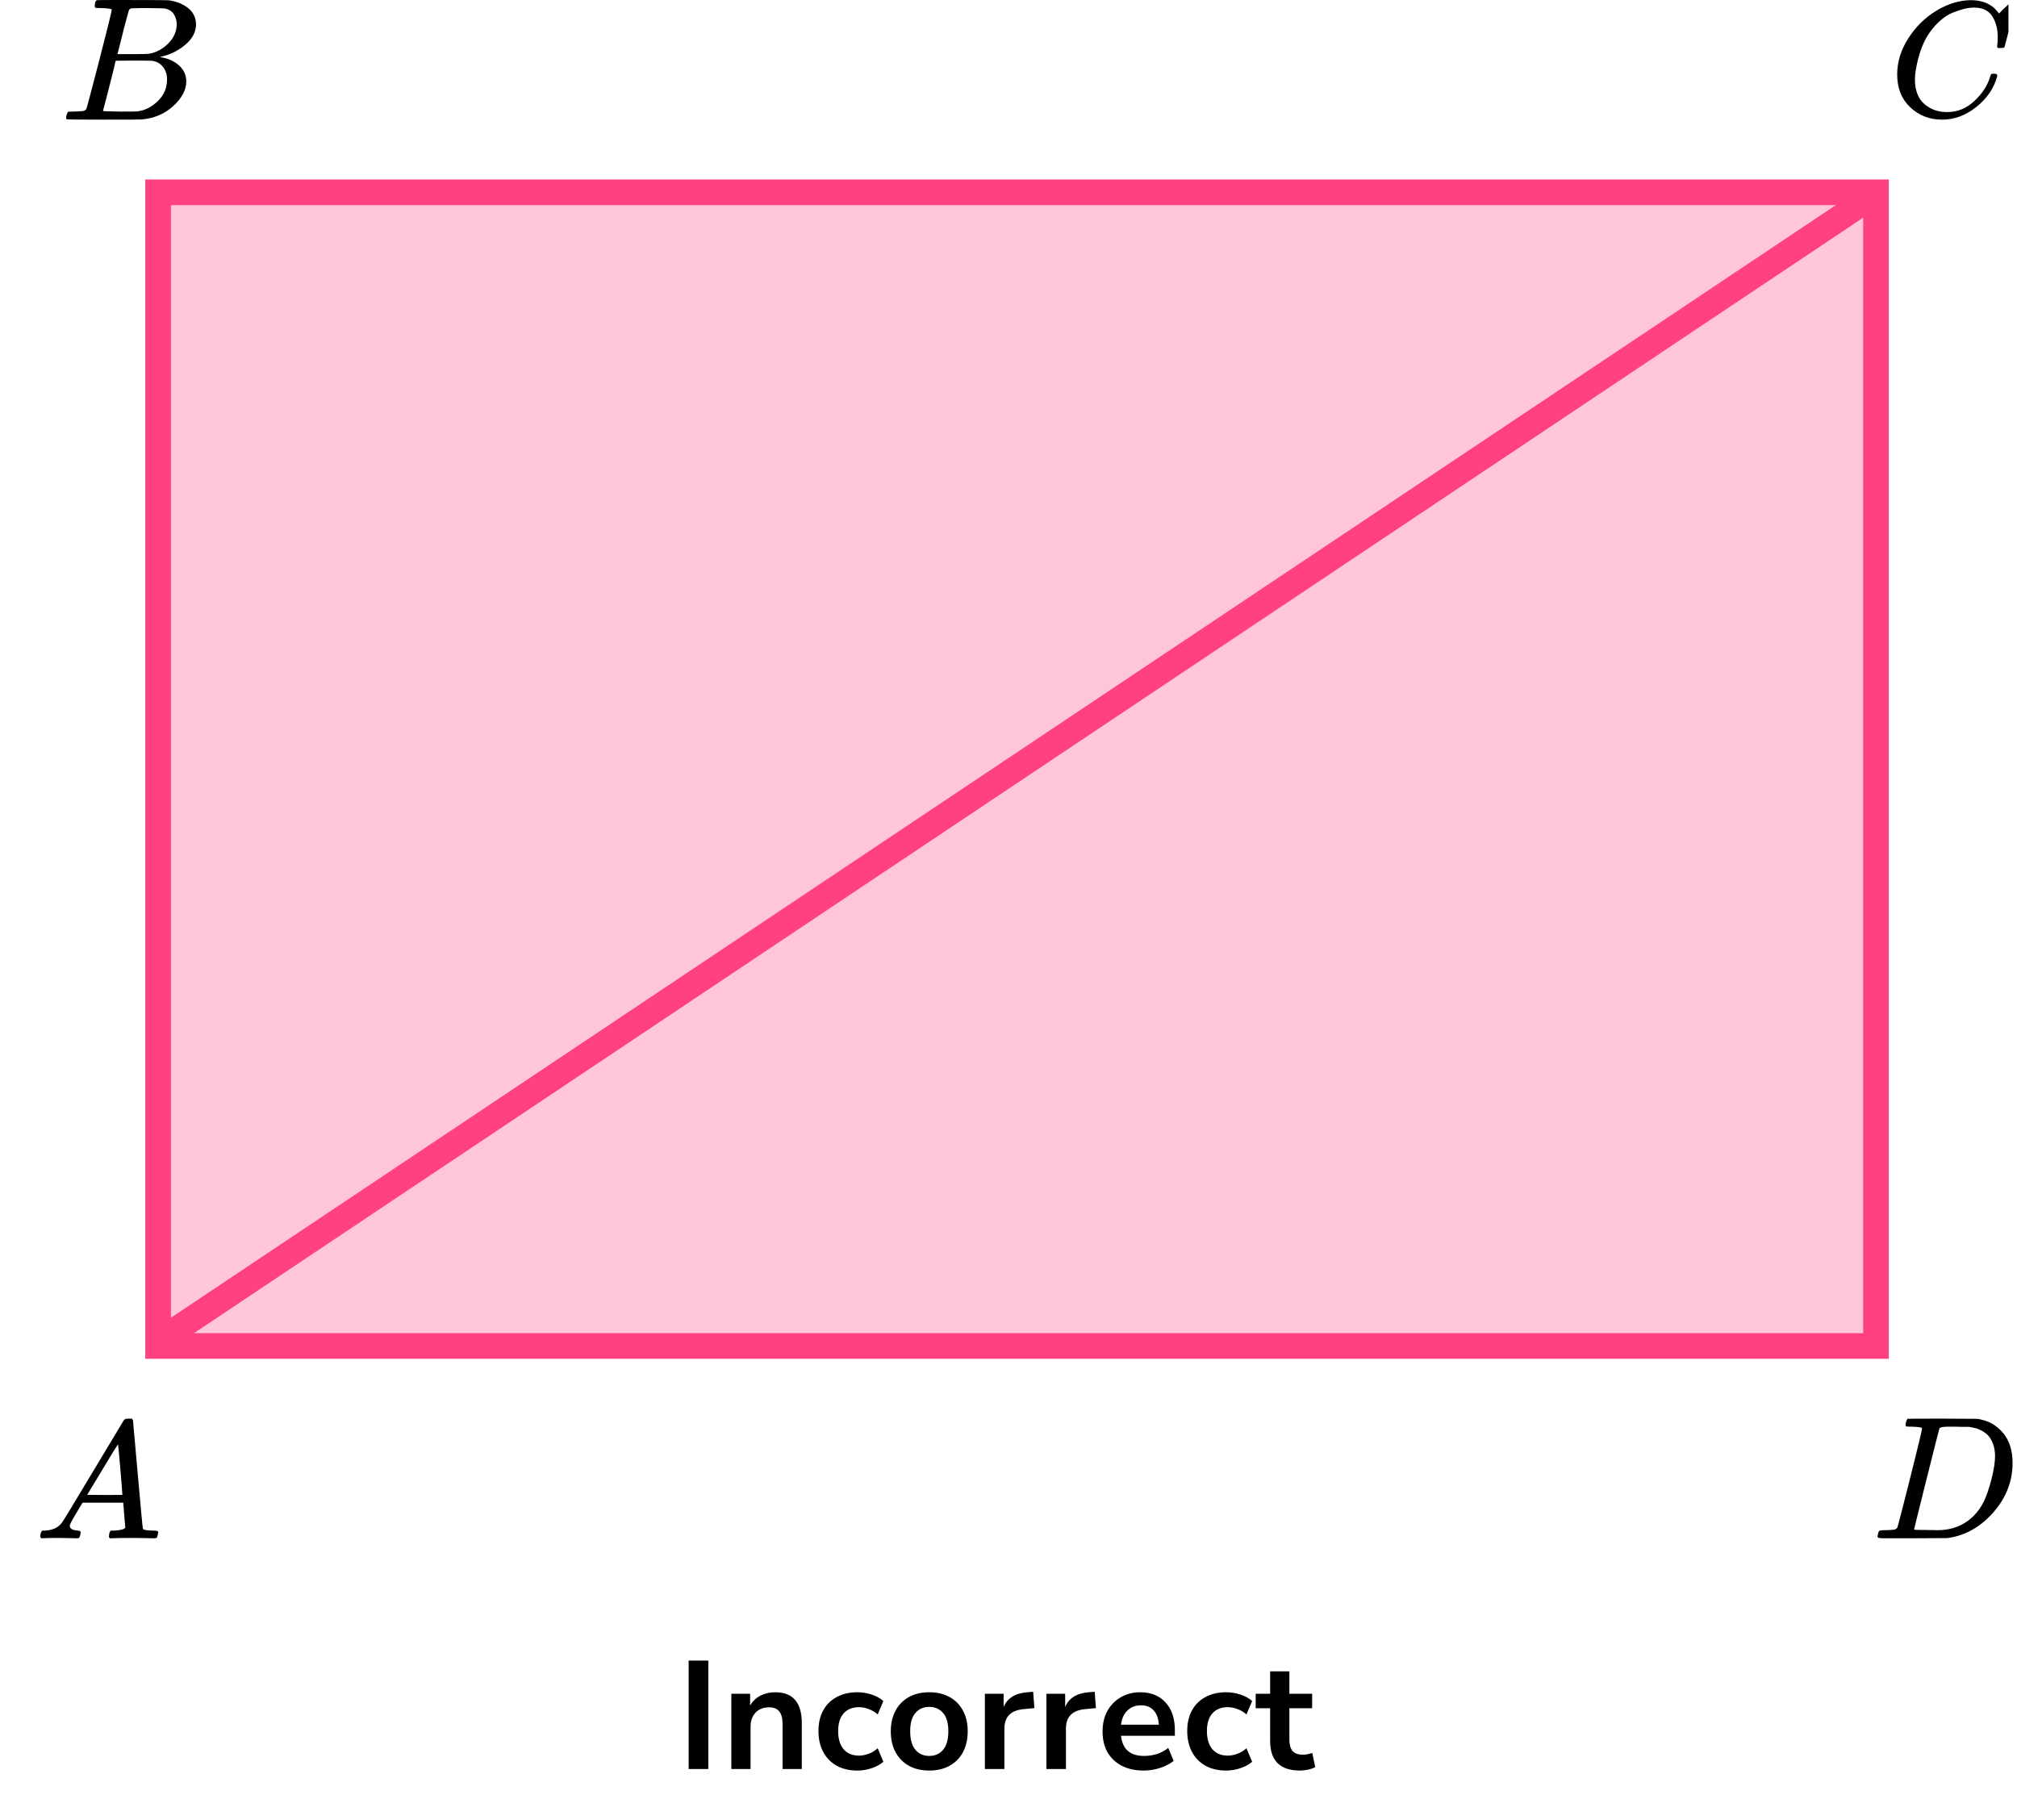 <?xml version="1.0" encoding="UTF-8"?> <svg xmlns="http://www.w3.org/2000/svg" width="236" height="213" viewBox="0 0 236 213" fill="none"><rect x="18.5" y="22.5" width="201" height="135" fill="#FF4081" fill-opacity="0.3" stroke="#FF4081" stroke-width="3"></rect><path d="M18.5 157L219 23" stroke="#FF4081" stroke-width="3"></path><g clip-path="url(#clip0_2000:25798)"><path d="M8.159 178.553C8.159 178.866 8.466 179.048 9.079 179.101C9.319 179.101 9.439 179.172 9.439 179.316C9.439 179.329 9.426 179.413 9.399 179.57C9.359 179.752 9.319 179.87 9.279 179.922C9.239 179.974 9.152 180 9.019 180C8.992 180 8.912 180 8.779 180C8.646 180 8.419 179.993 8.099 179.98C7.779 179.967 7.352 179.961 6.819 179.961C5.872 179.961 5.266 179.974 4.999 180H4.839C4.746 179.909 4.699 179.837 4.699 179.785C4.726 179.433 4.813 179.205 4.959 179.101H5.239C6.172 179.061 6.852 178.736 7.279 178.123C7.359 178.045 8.566 176.057 10.899 172.159C13.232 168.262 14.419 166.287 14.459 166.235C14.552 166.078 14.712 166 14.939 166H15.099H15.439C15.519 166.117 15.559 166.182 15.559 166.196L16.119 172.511C16.492 176.722 16.692 178.846 16.719 178.885C16.785 179.029 17.219 179.101 18.019 179.101C18.352 179.101 18.519 179.166 18.519 179.296C18.519 179.322 18.499 179.413 18.459 179.57C18.419 179.765 18.385 179.883 18.359 179.922C18.332 179.961 18.239 179.987 18.079 180C18.039 180 17.945 180 17.799 180C17.652 180 17.392 179.993 17.019 179.98C16.645 179.967 16.159 179.961 15.559 179.961C14.306 179.961 13.486 179.974 13.099 180H12.859C12.779 179.922 12.739 179.863 12.739 179.824C12.739 179.785 12.752 179.668 12.779 179.472C12.832 179.303 12.872 179.198 12.899 179.159L12.979 179.101H13.379C14.099 179.061 14.525 178.951 14.659 178.768L14.419 175.835H9.659L8.979 176.969C8.432 177.869 8.159 178.397 8.159 178.553ZM14.319 174.916C14.319 174.773 14.239 173.756 14.079 171.866C13.919 169.976 13.825 169.024 13.799 169.011L13.259 169.852C13.046 170.204 12.626 170.901 11.999 171.944L10.199 174.916L12.259 174.936C13.632 174.936 14.319 174.929 14.319 174.916Z" fill="black"></path></g><g clip-path="url(#clip1_2000:25798)"><path d="M11.87 0.943C11.49 0.943 11.266 0.936 11.195 0.922C11.125 0.909 11.09 0.834 11.09 0.697C11.09 0.328 11.167 0.102 11.322 0.02C11.336 0.007 12.249 -1.90735e-06 14.062 -1.90735e-06C17.702 -1.90735e-06 19.62 0.014 19.817 0.041C20.702 0.178 21.44 0.485 22.03 0.963C22.62 1.442 22.922 2.07 22.936 2.849C22.936 3.724 22.529 4.51 21.714 5.206C20.899 5.903 19.964 6.375 18.91 6.621L18.7 6.682C19.599 6.805 20.337 7.12 20.913 7.625C21.489 8.131 21.784 8.759 21.798 9.511C21.798 10.508 21.292 11.472 20.28 12.401C19.269 13.33 18.025 13.857 16.549 13.979C16.451 13.993 14.969 14 12.102 14C9.291 14 7.865 13.986 7.823 13.959C7.766 13.918 7.738 13.863 7.738 13.795C7.738 13.699 7.752 13.604 7.78 13.508C7.851 13.248 7.921 13.105 7.991 13.078C8.047 13.064 8.153 13.057 8.307 13.057H8.434C8.813 13.057 9.235 13.037 9.699 12.996C9.895 12.955 10.029 12.873 10.099 12.75C10.141 12.695 10.647 10.796 11.617 7.051C12.586 3.307 13.071 1.332 13.071 1.127C13.071 1.032 12.671 0.97 11.87 0.943ZM20.681 2.849C20.681 2.439 20.576 2.057 20.365 1.701C20.154 1.346 19.81 1.114 19.332 1.004C19.234 0.977 18.587 0.957 17.393 0.943C17.112 0.943 16.817 0.943 16.507 0.943C16.198 0.943 15.952 0.95 15.77 0.963H15.495C15.285 0.977 15.151 1.045 15.095 1.168C15.067 1.223 14.842 2.043 14.42 3.628C14.42 3.669 14.413 3.71 14.399 3.751L13.746 6.334H15.453C16.592 6.334 17.245 6.32 17.414 6.293C18.257 6.156 19.009 5.76 19.669 5.104C20.33 4.448 20.667 3.696 20.681 2.849ZM19.543 9.306C19.543 8.705 19.381 8.206 19.058 7.81C18.735 7.413 18.313 7.181 17.793 7.113C17.709 7.099 17.126 7.092 16.044 7.092C14.385 7.092 13.549 7.099 13.535 7.113C13.535 7.14 13.416 7.639 13.177 8.609C12.938 9.579 12.692 10.543 12.439 11.499L12.06 12.934C12.06 12.989 12.144 13.016 12.312 13.016C12.481 13.016 13.05 13.03 14.02 13.057C15.271 13.057 15.945 13.05 16.044 13.037C16.915 12.941 17.716 12.545 18.447 11.848C19.177 11.151 19.543 10.304 19.543 9.306Z" fill="black"></path></g><g clip-path="url(#clip2_2000:25798)"><path d="M221.98 8.724C221.98 7.247 222.418 5.829 223.292 4.468C224.167 3.107 225.27 2.028 226.601 1.232C227.932 0.436 229.264 0.032 230.595 0.019C231.77 0.019 232.703 0.347 233.395 1.001C233.512 1.13 233.61 1.239 233.688 1.329C233.767 1.419 233.819 1.483 233.845 1.521L233.865 1.579C233.904 1.579 234.08 1.412 234.393 1.078C234.485 1.001 234.583 0.912 234.687 0.809C234.791 0.706 234.896 0.603 235 0.501C235.105 0.398 235.17 0.327 235.196 0.289L235.49 -9.53674e-07H235.607C235.79 -9.53674e-07 235.881 0.045 235.881 0.135C235.881 0.186 235.672 1.066 235.255 2.773C234.785 4.558 234.55 5.456 234.55 5.469C234.524 5.533 234.491 5.572 234.452 5.585C234.413 5.597 234.295 5.61 234.1 5.623H233.786C233.708 5.546 233.669 5.488 233.669 5.45C233.669 5.437 233.675 5.392 233.688 5.315C233.702 5.238 233.715 5.11 233.728 4.93C233.741 4.75 233.747 4.545 233.747 4.314C233.747 3.402 233.538 2.606 233.121 1.926C232.703 1.245 231.992 0.899 230.987 0.886C230.647 0.886 230.282 0.931 229.89 1.021C229.499 1.111 229.029 1.265 228.481 1.483C227.932 1.701 227.391 2.061 226.856 2.561C226.32 3.062 225.844 3.659 225.426 4.352C225.009 5.084 224.676 5.938 224.428 6.913C224.18 7.889 224.056 8.685 224.056 9.301C224.056 10.765 224.552 11.818 225.544 12.459C226.17 12.896 226.94 13.114 227.854 13.114C229.042 13.114 230.099 12.678 231.026 11.805C231.952 10.932 232.566 9.982 232.866 8.955C232.918 8.788 232.958 8.691 232.984 8.666C233.01 8.64 233.114 8.627 233.297 8.627C233.558 8.627 233.688 8.685 233.688 8.801C233.688 8.865 233.682 8.923 233.669 8.974C233.29 10.348 232.481 11.529 231.241 12.517C230.001 13.506 228.67 14 227.247 14C225.772 14 224.526 13.519 223.508 12.556C222.49 11.593 221.98 10.316 221.98 8.724Z" fill="black"></path></g><g clip-path="url(#clip3_2000:25798)"><path d="M224.891 167.127C224.891 167.032 224.501 166.97 223.72 166.943C223.406 166.943 223.2 166.936 223.105 166.922C223.009 166.909 222.961 166.847 222.961 166.738C222.961 166.629 222.988 166.492 223.043 166.328C223.098 166.164 223.146 166.062 223.187 166.021C223.214 166.007 224.576 166 227.272 166C229.558 166.014 230.838 166.021 231.112 166.021C231.386 166.021 231.659 166.062 231.933 166.143C232.919 166.376 233.753 166.916 234.438 167.763C235.122 168.61 235.471 169.744 235.485 171.165C235.485 173.297 234.753 175.21 233.288 176.905C231.824 178.599 230.099 179.611 228.114 179.939L227.827 179.98L223.844 180H221.565H220.477C220.148 180 219.936 179.986 219.84 179.959C219.744 179.932 219.689 179.87 219.676 179.775C219.676 179.747 219.696 179.652 219.737 179.488C219.792 179.269 219.847 179.146 219.902 179.119C219.956 179.091 220.114 179.071 220.374 179.057C220.743 179.057 221.154 179.037 221.606 178.996C221.797 178.955 221.927 178.873 221.996 178.75C222.037 178.695 222.53 176.796 223.474 173.051C224.419 169.307 224.891 167.332 224.891 167.127ZM233.432 170.387C233.432 169.867 233.357 169.403 233.206 168.993C233.055 168.583 232.877 168.262 232.672 168.029C232.467 167.797 232.214 167.599 231.912 167.435C231.611 167.271 231.344 167.162 231.112 167.107C230.879 167.052 230.64 167.004 230.393 166.963C230.366 166.963 230.27 166.963 230.106 166.963C229.941 166.963 229.743 166.963 229.51 166.963C229.278 166.963 229.052 166.957 228.833 166.943H227.95C227.348 166.943 227.005 167.011 226.923 167.148C226.896 167.203 226.396 169.17 225.425 173.051C224.453 176.932 223.967 178.893 223.967 178.934C223.967 178.989 224.042 179.016 224.193 179.016C224.343 179.016 224.87 179.023 225.774 179.037C225.842 179.037 225.972 179.037 226.164 179.037C226.355 179.037 226.52 179.043 226.656 179.057C228.381 179.057 229.805 178.497 230.927 177.376C231.42 176.884 231.824 176.31 232.138 175.654C232.453 174.999 232.747 174.131 233.021 173.051C233.295 171.972 233.432 171.083 233.432 170.387Z" fill="black"></path></g><path d="M80.574 207V194.31H82.878V207H80.574ZM85.571 207V198.198H87.767V199.566C88.067 199.062 88.469 198.678 88.973 198.414C89.489 198.15 90.065 198.018 90.701 198.018C92.777 198.018 93.815 199.224 93.815 201.636V207H91.565V201.744C91.565 201.06 91.433 200.562 91.169 200.25C90.917 199.938 90.521 199.782 89.981 199.782C89.321 199.782 88.793 199.992 88.397 200.412C88.013 200.82 87.821 201.366 87.821 202.05V207H85.571ZM100.318 207.18C99.394 207.18 98.59 206.994 97.906 206.622C97.222 206.238 96.694 205.698 96.322 205.002C95.95 204.306 95.764 203.49 95.764 202.554C95.764 201.618 95.95 200.814 96.322 200.142C96.694 199.458 97.222 198.936 97.906 198.576C98.59 198.204 99.394 198.018 100.318 198.018C100.882 198.018 101.44 198.108 101.992 198.288C102.544 198.468 103 198.72 103.36 199.044L102.694 200.61C102.382 200.334 102.028 200.124 101.632 199.98C101.248 199.836 100.876 199.764 100.516 199.764C99.736 199.764 99.13 200.01 98.698 200.502C98.278 200.982 98.068 201.672 98.068 202.572C98.068 203.46 98.278 204.162 98.698 204.678C99.13 205.182 99.736 205.434 100.516 205.434C100.864 205.434 101.236 205.362 101.632 205.218C102.028 205.074 102.382 204.858 102.694 204.57L103.36 206.154C103 206.466 102.538 206.718 101.974 206.91C101.422 207.09 100.87 207.18 100.318 207.18ZM108.728 207.18C107.816 207.18 107.024 206.994 106.352 206.622C105.68 206.25 105.158 205.722 104.786 205.038C104.414 204.342 104.228 203.526 104.228 202.59C104.228 201.654 104.414 200.844 104.786 200.16C105.158 199.476 105.68 198.948 106.352 198.576C107.024 198.204 107.816 198.018 108.728 198.018C109.64 198.018 110.432 198.204 111.104 198.576C111.776 198.948 112.298 199.476 112.67 200.16C113.042 200.844 113.228 201.654 113.228 202.59C113.228 203.526 113.042 204.342 112.67 205.038C112.298 205.722 111.776 206.25 111.104 206.622C110.432 206.994 109.64 207.18 108.728 207.18ZM108.728 205.47C109.4 205.47 109.94 205.23 110.348 204.75C110.756 204.258 110.96 203.538 110.96 202.59C110.96 201.63 110.756 200.916 110.348 200.448C109.94 199.968 109.4 199.728 108.728 199.728C108.056 199.728 107.516 199.968 107.108 200.448C106.7 200.916 106.496 201.63 106.496 202.59C106.496 203.538 106.7 204.258 107.108 204.75C107.516 205.23 108.056 205.47 108.728 205.47ZM115.235 207V198.198H117.431V199.746C117.863 198.702 118.787 198.126 120.203 198.018L120.887 197.964L121.031 199.872L119.735 199.998C118.259 200.142 117.521 200.898 117.521 202.266V207H115.235ZM122.434 207V198.198H124.63V199.746C125.062 198.702 125.986 198.126 127.402 198.018L128.086 197.964L128.23 199.872L126.934 199.998C125.458 200.142 124.72 200.898 124.72 202.266V207H122.434ZM133.83 207.18C132.834 207.18 131.976 206.994 131.256 206.622C130.536 206.25 129.978 205.722 129.582 205.038C129.198 204.354 129.006 203.544 129.006 202.608C129.006 201.696 129.192 200.898 129.564 200.214C129.948 199.53 130.47 198.996 131.13 198.612C131.802 198.216 132.564 198.018 133.416 198.018C134.664 198.018 135.648 198.414 136.368 199.206C137.1 199.998 137.466 201.078 137.466 202.446V203.112H131.166C131.334 204.684 132.234 205.47 133.866 205.47C134.358 205.47 134.85 205.398 135.342 205.254C135.834 205.098 136.284 204.858 136.692 204.534L137.322 206.046C136.902 206.394 136.374 206.67 135.738 206.874C135.102 207.078 134.466 207.18 133.83 207.18ZM133.506 199.548C132.846 199.548 132.312 199.752 131.904 200.16C131.496 200.568 131.25 201.12 131.166 201.816H135.594C135.546 201.084 135.342 200.526 134.982 200.142C134.634 199.746 134.142 199.548 133.506 199.548ZM143.466 207.18C142.542 207.18 141.738 206.994 141.054 206.622C140.37 206.238 139.842 205.698 139.47 205.002C139.098 204.306 138.912 203.49 138.912 202.554C138.912 201.618 139.098 200.814 139.47 200.142C139.842 199.458 140.37 198.936 141.054 198.576C141.738 198.204 142.542 198.018 143.466 198.018C144.03 198.018 144.588 198.108 145.14 198.288C145.692 198.468 146.148 198.72 146.508 199.044L145.842 200.61C145.53 200.334 145.176 200.124 144.78 199.98C144.396 199.836 144.024 199.764 143.664 199.764C142.884 199.764 142.278 200.01 141.846 200.502C141.426 200.982 141.216 201.672 141.216 202.572C141.216 203.46 141.426 204.162 141.846 204.678C142.278 205.182 142.884 205.434 143.664 205.434C144.012 205.434 144.384 205.362 144.78 205.218C145.176 205.074 145.53 204.858 145.842 204.57L146.508 206.154C146.148 206.466 145.686 206.718 145.122 206.91C144.57 207.09 144.018 207.18 143.466 207.18ZM152.106 207.18C149.778 207.18 148.614 206.028 148.614 203.724V199.89H146.922V198.198H148.614V195.57H150.864V198.198H153.528V199.89H150.864V203.598C150.864 204.174 150.99 204.606 151.242 204.894C151.494 205.182 151.902 205.326 152.466 205.326C152.634 205.326 152.808 205.308 152.988 205.272C153.168 205.224 153.354 205.176 153.546 205.128L153.888 206.784C153.672 206.904 153.396 207 153.06 207.072C152.736 207.144 152.418 207.18 152.106 207.18Z" fill="black"></path><defs><clipPath id="clip0_2000:25798"><rect width="15" height="14" fill="white" transform="translate(4 166)"></rect></clipPath><clipPath id="clip1_2000:25798"><rect width="16" height="14" fill="white" transform="translate(7)"></rect></clipPath><clipPath id="clip2_2000:25798"><rect width="14" height="14" fill="white" transform="translate(221)"></rect></clipPath><clipPath id="clip3_2000:25798"><rect width="17" height="14" fill="white" transform="translate(219 166)"></rect></clipPath></defs></svg> 